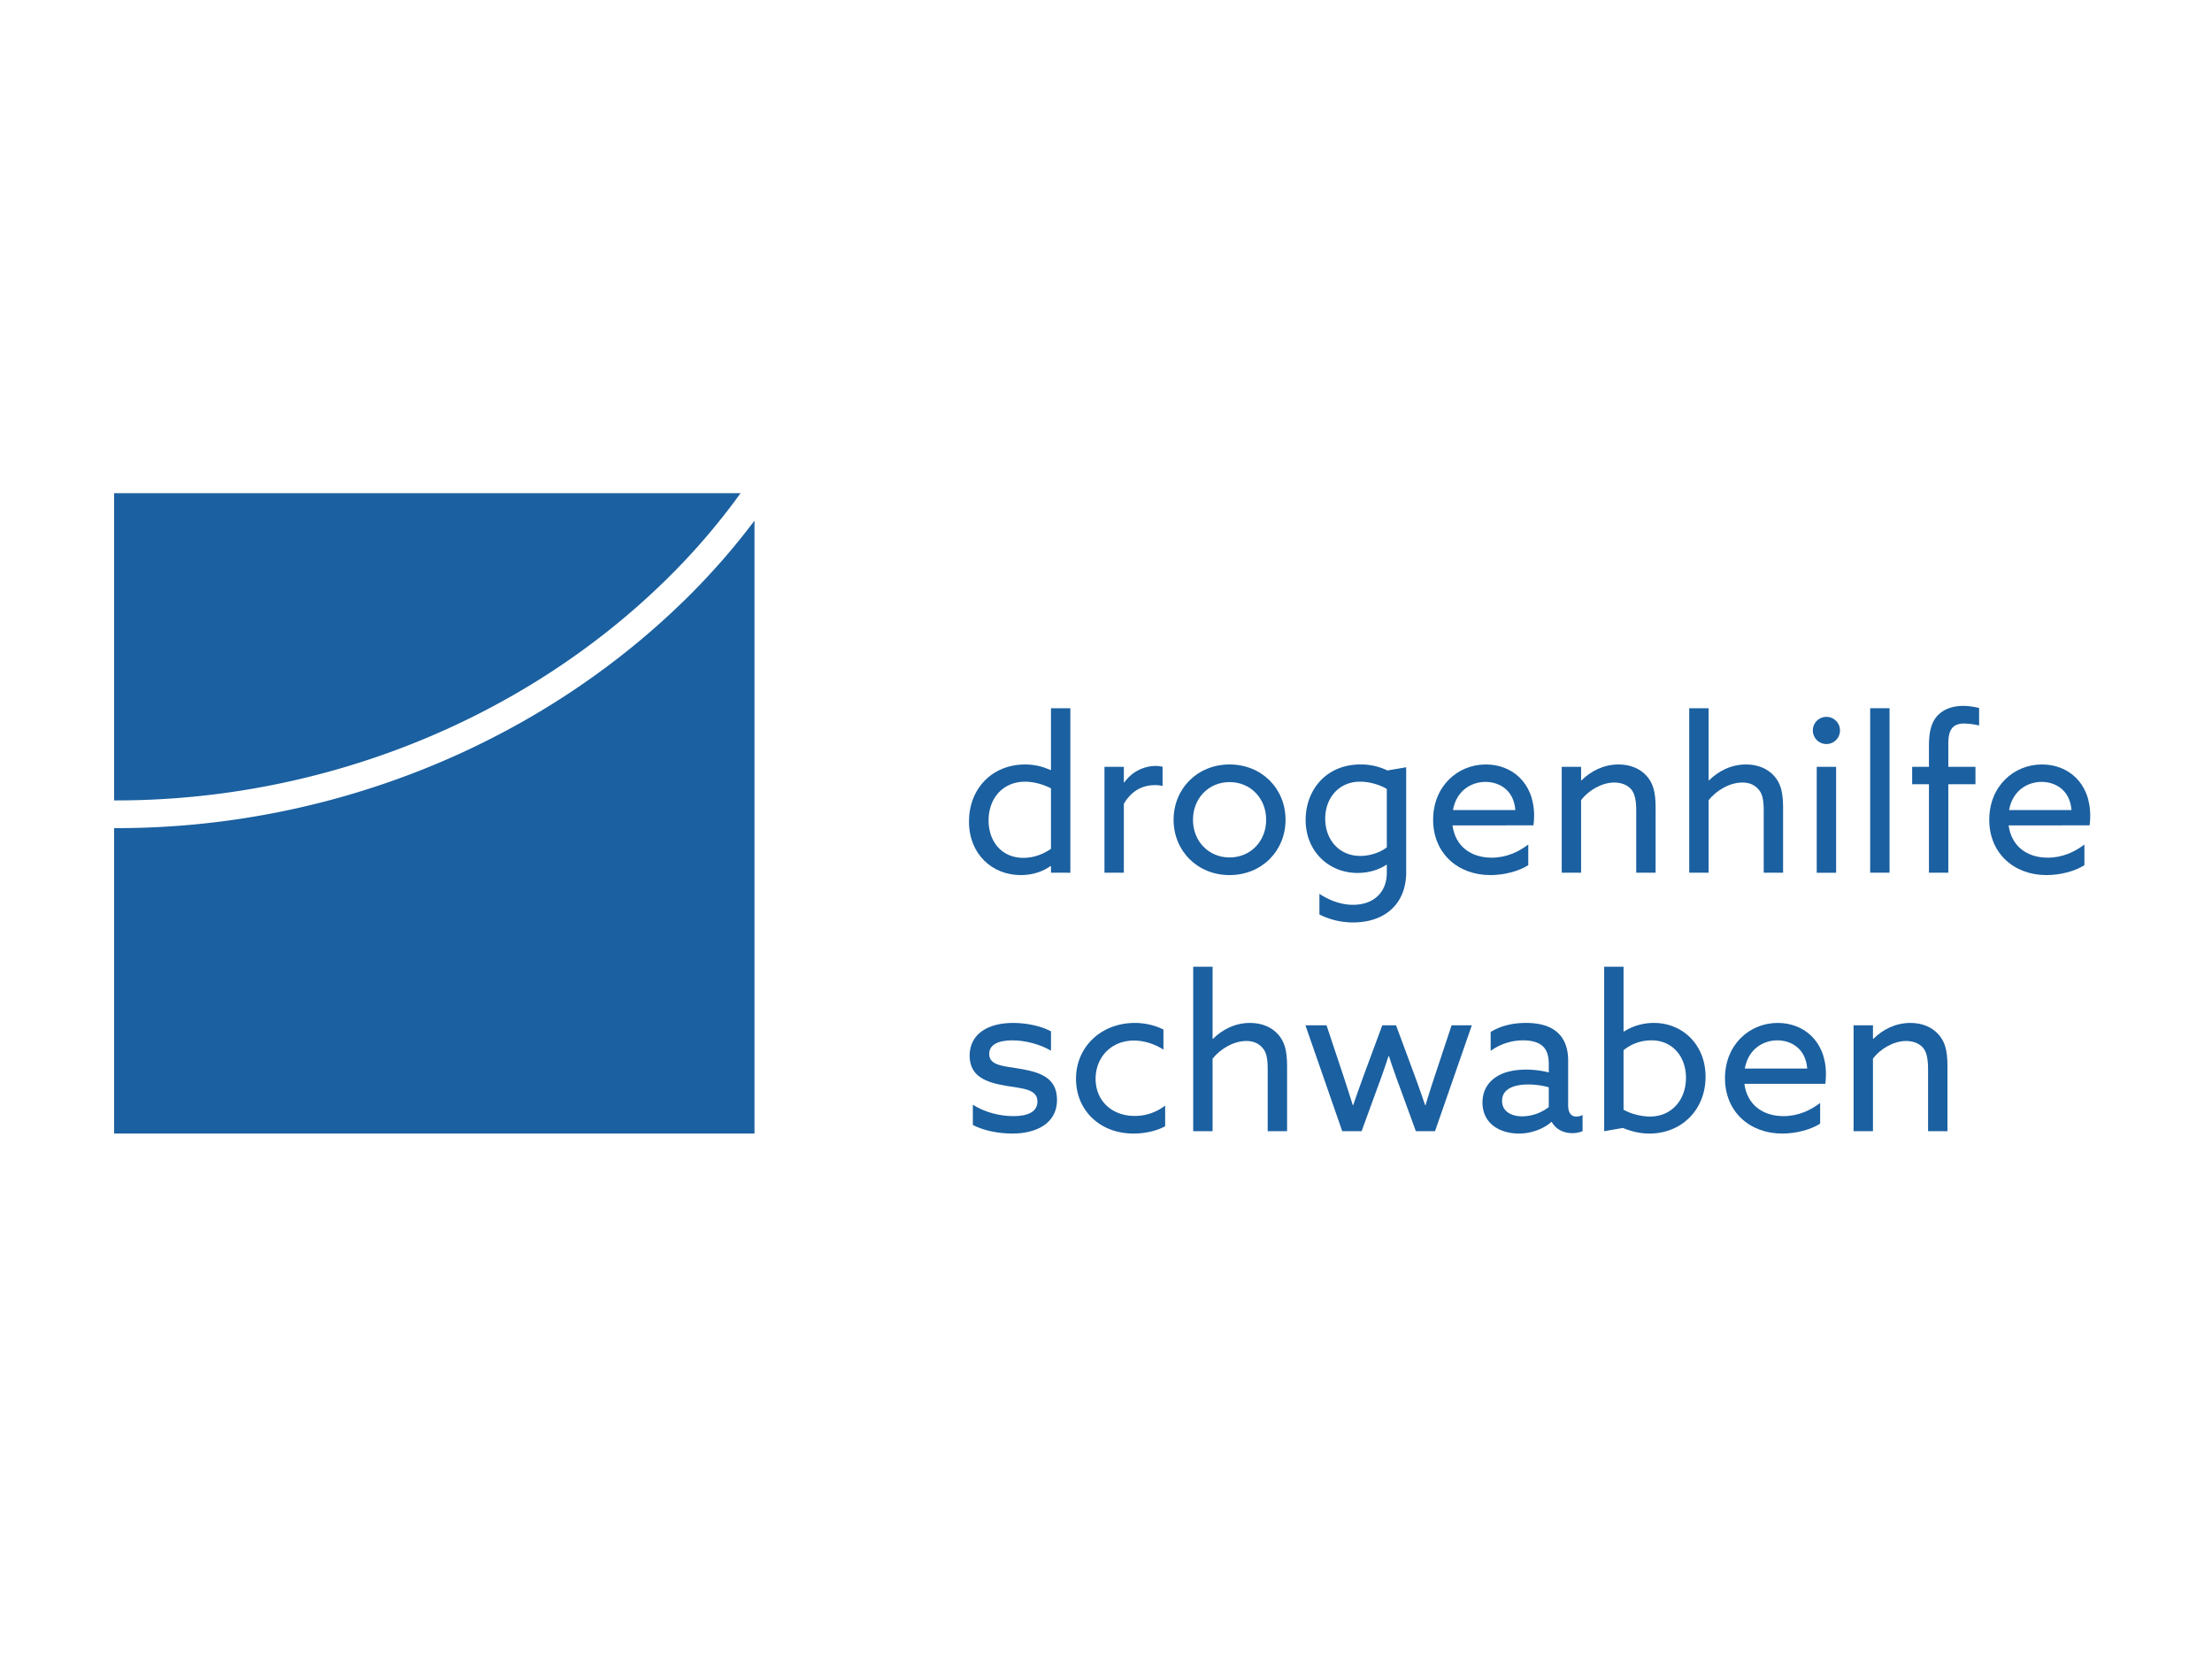 <svg viewBox="0 0 2500 1875" xmlns="http://www.w3.org/2000/svg" xml:space="preserve" style="fill-rule:evenodd;clip-rule:evenodd;stroke-linejoin:round;stroke-miterlimit:2"><path d="M-10.766-23.369a53.265 53.265 0 0 1 7.651-4.752l-7.651 49.201-24.13-3.753c2.489-16.263 11.251-31.116 24.13-40.696" style="fill:#1b60a0;fill-rule:nonzero" transform="scale(14.219 -14.219) rotate(81.161 34.343 2.52)"/><path d="M0-36.297c-11.805 11.608-28.263 18.23-45.251 18.23l-.206-.001V6.211H5.442v-48.719A55.667 55.667 0 0 1 0-36.297" style="fill:#1b60a0;fill-rule:nonzero" transform="translate(775.337 1192.84) scale(14.219)"/><path d="M0 10.523c.838 0 1.592-.307 2.19-.719V4.997C1.626 4.705.874 4.466.121 4.466c-1.78 0-2.893 1.351-2.893 3.079 0 1.678 1.043 2.978 2.772 2.978m.138-7.425c.838 0 1.471.204 2.019.445l.033-.019v-4.893h1.54v13.073H2.19v-.514l-.033-.017c-.565.395-1.353.719-2.362.719-2.276 0-4.123-1.66-4.123-4.261 0-2.584 1.814-4.533 4.466-4.533" style="fill:#1b60a0;fill-rule:nonzero" transform="translate(1156.68 819.943) scale(14.219)"/><path d="M0-8.349h1.54v1.231l.033.017a3.068 3.068 0 0 1 2.498-1.317c.171 0 .36.017.548.069v1.521a2.53 2.53 0 0 0-.598-.066c-1.147 0-1.95.581-2.481 1.488V.069H0v-8.418Z" style="fill:#1b60a0;fill-rule:nonzero" transform="translate(1248.27 985.377) scale(14.219)"/><path d="M0 5.99c1.678 0 2.909-1.302 2.909-2.995C2.909 1.3 1.678 0 0 0c-1.676 0-2.909 1.3-2.909 2.995C-2.909 4.688-1.676 5.99 0 5.99m0-7.392c2.55 0 4.449 1.916 4.449 4.397C4.449 5.476 2.55 7.392 0 7.392s-4.449-1.916-4.449-4.397C-4.449.514-2.55-1.402 0-1.402" style="fill:#1b60a0;fill-rule:nonzero" transform="translate(1389.66 883.923) scale(14.219)"/><path d="M0 1.984c.769 0 1.59-.274 2.105-.683v-4.638c-.532-.326-1.353-.581-2.124-.581-1.693 0-2.771 1.3-2.771 2.943C-2.79.718-1.662 1.984 0 1.984m-3.252 3.012c.804.53 1.729.873 2.669.873 1.609 0 2.688-.959 2.688-2.55v-.616l-.036-.017c-.581.393-1.402.65-2.293.65-2.292 0-4.123-1.728-4.123-4.209 0-2.378 1.626-4.414 4.364-4.414a4.81 4.81 0 0 1 2.137.479l1.491-.257v8.351c0 2.464-1.643 3.985-4.228 3.985a5.957 5.957 0 0 1-2.669-.633V4.996Z" style="fill:#1b60a0;fill-rule:nonzero" transform="translate(1537.44 939.161) scale(14.219)"/><path d="M0-1.542h4.961c-.135-1.676-1.369-2.24-2.378-2.24-1.112 0-2.309.683-2.583 2.24M-.036-.326c.224 1.66 1.455 2.567 3.115 2.567 1.163 0 2.14-.462 2.908-1.045v1.642c-.752.481-1.916.788-3.011.788-2.6 0-4.552-1.745-4.552-4.397S.359-5.168 2.616-5.168c2.055 0 3.834 1.436 3.834 4.071 0 .257-.018.567-.051.771H-.036Z" style="fill:#1b60a0;fill-rule:nonzero" transform="translate(1642.13 937.47) scale(14.219)"/><path d="M0-8.23h1.54v1.06l.033.018c.736-.737 1.762-1.266 2.943-1.266.924 0 1.712.324 2.243.924.462.53.702 1.18.702 2.48V.188h-1.54v-4.911c0-.872-.121-1.386-.395-1.712-.341-.409-.888-.547-1.35-.547-.96 0-2.038.6-2.636 1.404V.188H0V-8.23Z" style="fill:#1b60a0;fill-rule:nonzero" transform="translate(1765.07 983.685) scale(14.219)"/><path d="M0-13.072h1.54v5.714l.034.019c.735-.738 1.761-1.267 2.942-1.267.924 0 1.712.324 2.243.924.462.531.702 1.181.702 2.481V0h-1.54v-4.911c0-.94-.121-1.385-.412-1.712-.324-.376-.752-.547-1.283-.547-1.01 0-2.053.616-2.686 1.404V0H0v-13.072Z" style="fill:#1b60a0;fill-rule:nonzero" transform="translate(1909.16 986.354) scale(14.219)"/><path d="M511.868 778.865h1.54v8.418h-1.54v-8.418Zm.77-3.971c.6 0 1.078.478 1.078 1.078 0 .6-.478 1.079-1.078 1.079a1.075 1.075 0 0 1-1.079-1.079c0-.6.481-1.078 1.079-1.078" style="fill:#1b60a0;fill-rule:nonzero" transform="translate(-5224.98 -10208) scale(14.219)"/><path style="fill:#1b60a0" d="M516.115 774.895h1.54v13.072h-1.54z" transform="translate(-5224.98 -10217.8) scale(14.219)"/><path d="M0-.804h-1.334V-2.19H0v-1.609c0-1.095.155-1.95.754-2.533.531-.512 1.248-.7 1.967-.7.481 0 .976.086 1.267.171v1.386A5.702 5.702 0 0 0 2.79-5.63c-1.062 0-1.25.719-1.25 1.61v1.83h2.157v1.386H1.54v7.032H0V-.804Z" style="fill:#1b60a0;fill-rule:nonzero" transform="translate(2180.09 897.796) scale(14.219)"/><path d="M0-1.542h4.962c-.136-1.676-1.37-2.24-2.379-2.24-1.112 0-2.309.683-2.583 2.24M-.036-.326c.224 1.66 1.455 2.567 3.115 2.567 1.164 0 2.14-.462 2.909-1.045v1.642c-.753.481-1.917.788-3.012.788-2.6 0-4.552-1.745-4.552-4.397S.36-5.168 2.617-5.168c2.054 0 3.833 1.436 3.833 4.071 0 .257-.017.567-.05.771H-.036Z" style="fill:#1b60a0;fill-rule:nonzero" transform="translate(2270.66 937.47) scale(14.219)"/><path d="M0 4.209c.959.617 2.173.907 3.216.907 1.164 0 1.917-.343 1.917-1.164 0-1.01-1.215-1.026-2.514-1.25C1.009 2.428-.257 1.95-.257.29-.239-1.455 1.249-2.293 3.2-2.293c1.009 0 2.173.222 3.011.667v1.54C5.27-.633 4.106-.907 3.133-.907 2.054-.907 1.3-.583 1.3.171c0 .958 1.199.958 2.447 1.181 1.609.274 2.942.717 2.942 2.464 0 1.95-1.744 2.686-3.54 2.686C2.071 6.502.874 6.28 0 5.818V4.209Z" style="fill:#1b60a0;fill-rule:nonzero" transform="translate(1099.51 1188.7) scale(14.219)"/><path d="M0 7.632c-.719.393-1.659.581-2.514.581-2.671 0-4.571-1.847-4.571-4.347 0-2.6 2.055-4.447 4.673-4.447.872 0 1.677.221 2.276.528V1.54C-.838 1.095-1.659.821-2.481.821c-1.83 0-3.047 1.352-3.047 3.045 0 1.729 1.286 2.945 3.098 2.945A3.92 3.92 0 0 0 0 5.989v1.643Z" style="fill:#1b60a0;fill-rule:nonzero" transform="translate(1316.85 1164.37) scale(14.219)"/><path d="M0-13.072h1.54v5.714l.033.019c.736-.738 1.762-1.267 2.943-1.267.924 0 1.712.324 2.243.924.462.531.702 1.181.702 2.48V0h-1.54v-4.911c0-.94-.122-1.386-.412-1.712-.324-.376-.753-.547-1.283-.547-1.01 0-2.053.616-2.686 1.404V0H0v-13.072Z" style="fill:#1b60a0;fill-rule:nonzero" transform="translate(1348.56 1278.47) scale(14.219)"/><path d="M0-8.418h1.676l1.25 3.747c.29.872.564 1.729.838 2.6h.035c.291-.855.615-1.762.924-2.6l1.386-3.747h1.095L8.59-4.671c.325.872.633 1.745.923 2.6h.034c.257-.855.531-1.709.823-2.583l1.248-3.764h1.609L10.301 0H8.778L7.461-3.611a51.858 51.858 0 0 1-.822-2.36h-.035a54.378 54.378 0 0 1-.821 2.36L4.466 0h-1.54L0-8.418Z" style="fill:#1b60a0;fill-rule:nonzero" transform="translate(1475.39 1278.47) scale(14.219)"/><path d="M0 4.585V3.011a6.3 6.3 0 0 0-1.643-.223c-1.043 0-2.069.309-2.069 1.301 0 .822.7 1.231 1.607 1.231A3.51 3.51 0 0 0 0 4.585M-4.381 6.09c-.547-.41-.888-1.043-.888-1.865 0-.94.443-1.625 1.112-2.052.633-.411 1.488-.566 2.362-.566.65 0 1.247.085 1.795.224v-.703C0 .512-.153.05-.479-.257c-.323-.291-.838-.462-1.557-.462-1.061 0-1.95.376-2.583.838v-1.505c.65-.395 1.557-.719 2.807-.719 1.026 0 1.914.222 2.514.769.495.445.838 1.164.838 2.207v3.576c0 .514.188.891.65.891.172 0 .36-.051.497-.12v1.283a2.181 2.181 0 0 1-.821.155c-.669 0-1.3-.29-1.626-.89H.207c-.481.445-1.455.924-2.586.924-.683 0-1.435-.172-2.002-.6" style="fill:#1b60a0;fill-rule:nonzero" transform="translate(1750.42 1186.03) scale(14.219)"/><path d="M0 10.557c1.709 0 2.857-1.317 2.857-3.081C2.857 5.783 1.778 4.5.119 4.5c-.907 0-1.66.324-2.224.786v4.723c.548.326 1.402.548 2.105.548M-3.645-1.352h1.54v5.133l.034.017a4.45 4.45 0 0 1 2.378-.683c2.276 0 4.107 1.728 4.107 4.278 0 2.6-1.881 4.516-4.466 4.516-.786 0-1.471-.188-2.105-.445l-1.488.257V-1.352Z" style="fill:#1b60a0;fill-rule:nonzero" transform="translate(1864.86 1111.81) scale(14.219)"/><path d="M0-1.542h4.961c-.136-1.676-1.369-2.241-2.378-2.241-1.112 0-2.309.684-2.583 2.241M-.036-.326C.188 1.333 1.419 2.24 3.078 2.24c1.164 0 2.14-.461 2.909-1.044v1.642c-.752.481-1.916.788-3.011.788-2.6 0-4.552-1.745-4.552-4.397S.359-5.168 2.616-5.168c2.055 0 3.833 1.436 3.833 4.071 0 .257-.017.566-.05.771H-.036Z" style="fill:#1b60a0;fill-rule:nonzero" transform="translate(1971.99 1229.59) scale(14.219)"/><path d="M0-8.23h1.54v1.06l.033.018c.736-.737 1.762-1.266 2.943-1.266.924 0 1.712.324 2.243.924.462.53.702 1.18.702 2.48V.188h-1.54v-4.911c0-.872-.122-1.386-.395-1.712-.341-.409-.888-.547-1.351-.547-.959 0-2.037.599-2.635 1.404V.188H0V-8.23Z" style="fill:#1b60a0;fill-rule:nonzero" transform="translate(2094.92 1275.8) scale(14.219)"/></svg>